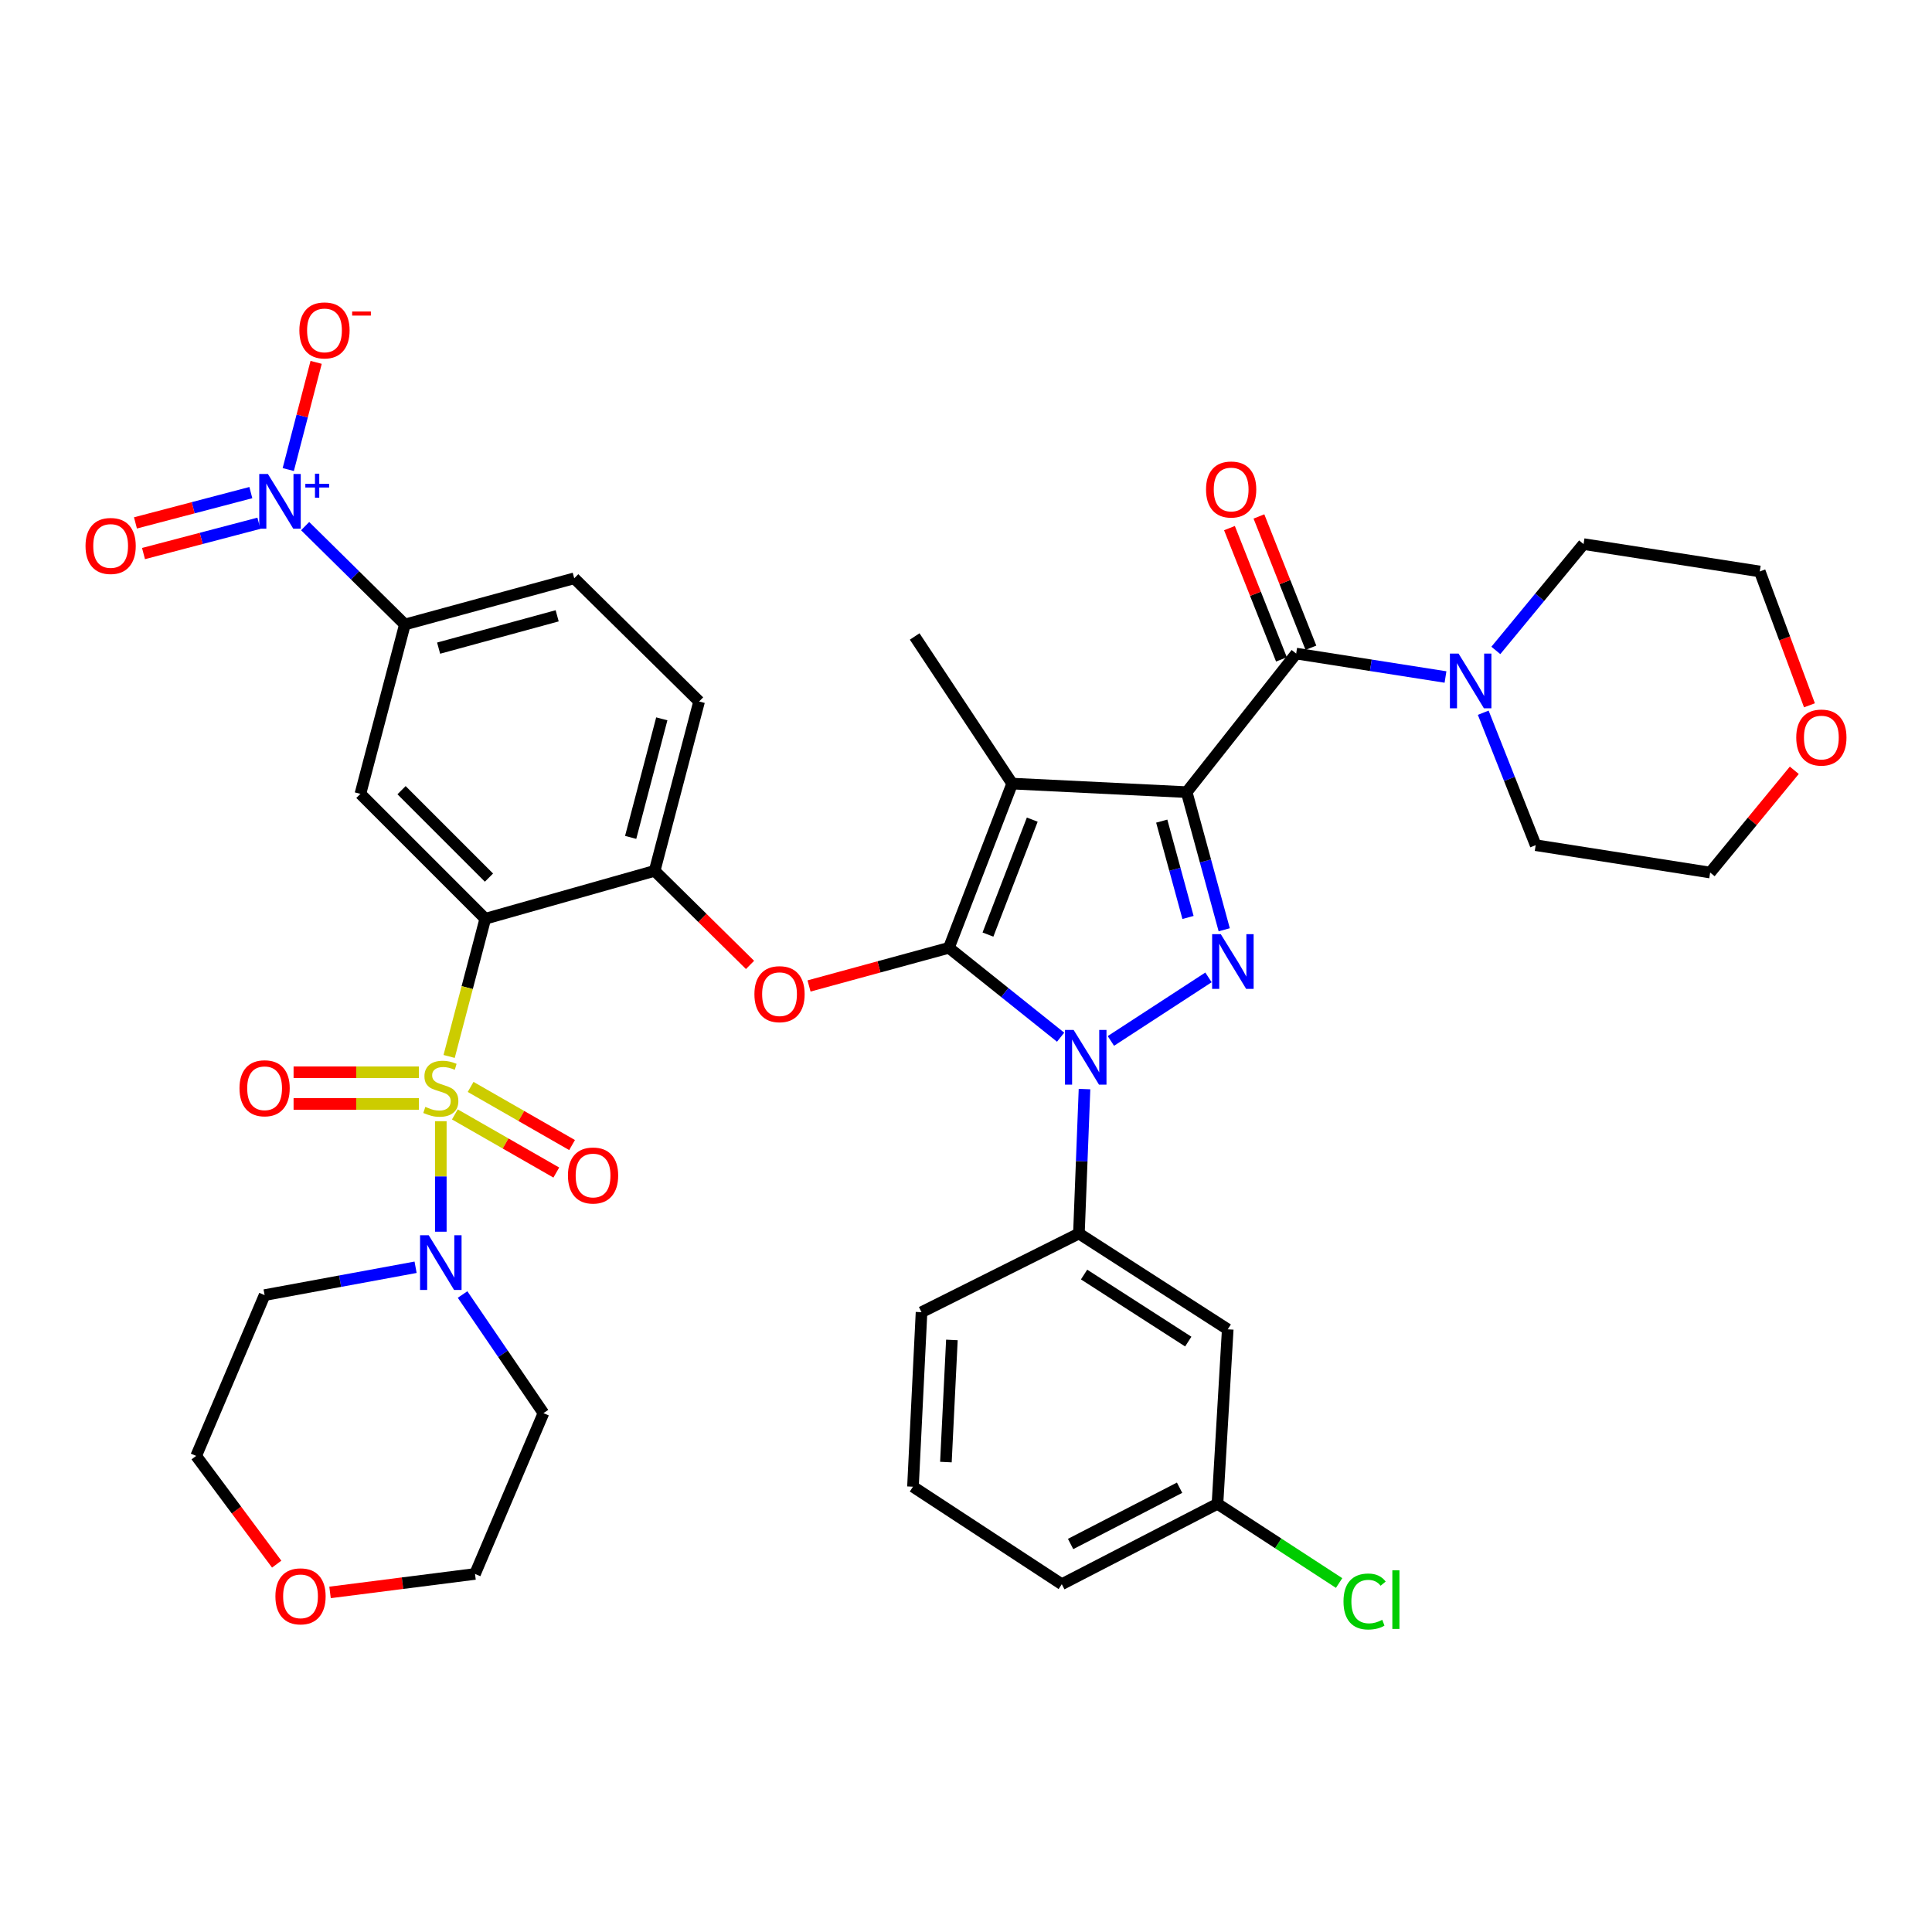 <?xml version='1.0' encoding='iso-8859-1'?>
<svg version='1.1' baseProfile='full'
              xmlns='http://www.w3.org/2000/svg'
                      xmlns:rdkit='http://www.rdkit.org/xml'
                      xmlns:xlink='http://www.w3.org/1999/xlink'
                  xml:space='preserve'
width='1000px' height='1000px' viewBox='0 0 1000 1000'>
<!-- END OF HEADER -->
<rect style='opacity:1.0;fill:#FFFFFF;stroke:none' width='1000' height='1000' x='0' y='0'> </rect>
<path class='bond-0' d='M 928.727,398.701 L 906.952,425.165' style='fill:none;fill-rule:evenodd;stroke:#FF0000;stroke-width:6px;stroke-linecap:butt;stroke-linejoin:miter;stroke-opacity:1' />
<path class='bond-0' d='M 906.952,425.165 L 885.176,451.629' style='fill:none;fill-rule:evenodd;stroke:#000000;stroke-width:6px;stroke-linecap:butt;stroke-linejoin:miter;stroke-opacity:1' />
<path class='bond-1' d='M 936.57,365.066 L 923.714,330.426' style='fill:none;fill-rule:evenodd;stroke:#FF0000;stroke-width:6px;stroke-linecap:butt;stroke-linejoin:miter;stroke-opacity:1' />
<path class='bond-1' d='M 923.714,330.426 L 910.857,295.785' style='fill:none;fill-rule:evenodd;stroke:#000000;stroke-width:6px;stroke-linecap:butt;stroke-linejoin:miter;stroke-opacity:1' />
<path class='bond-2' d='M 670.899,338.289 L 709.542,344.352' style='fill:none;fill-rule:evenodd;stroke:#000000;stroke-width:6px;stroke-linecap:butt;stroke-linejoin:miter;stroke-opacity:1' />
<path class='bond-2' d='M 709.542,344.352 L 748.185,350.416' style='fill:none;fill-rule:evenodd;stroke:#0000FF;stroke-width:6px;stroke-linecap:butt;stroke-linejoin:miter;stroke-opacity:1' />
<path class='bond-3' d='M 678.525,335.27 L 665.072,301.289' style='fill:none;fill-rule:evenodd;stroke:#000000;stroke-width:6px;stroke-linecap:butt;stroke-linejoin:miter;stroke-opacity:1' />
<path class='bond-3' d='M 665.072,301.289 L 651.618,267.308' style='fill:none;fill-rule:evenodd;stroke:#FF0000;stroke-width:6px;stroke-linecap:butt;stroke-linejoin:miter;stroke-opacity:1' />
<path class='bond-3' d='M 663.273,341.308 L 649.82,307.327' style='fill:none;fill-rule:evenodd;stroke:#000000;stroke-width:6px;stroke-linecap:butt;stroke-linejoin:miter;stroke-opacity:1' />
<path class='bond-3' d='M 649.82,307.327 L 636.367,273.346' style='fill:none;fill-rule:evenodd;stroke:#FF0000;stroke-width:6px;stroke-linecap:butt;stroke-linejoin:miter;stroke-opacity:1' />
<path class='bond-4' d='M 670.899,338.289 L 614.224,410.009' style='fill:none;fill-rule:evenodd;stroke:#000000;stroke-width:6px;stroke-linecap:butt;stroke-linejoin:miter;stroke-opacity:1' />
<path class='bond-5' d='M 767.721,368.906 L 781.293,403.186' style='fill:none;fill-rule:evenodd;stroke:#0000FF;stroke-width:6px;stroke-linecap:butt;stroke-linejoin:miter;stroke-opacity:1' />
<path class='bond-5' d='M 781.293,403.186 L 794.865,437.467' style='fill:none;fill-rule:evenodd;stroke:#000000;stroke-width:6px;stroke-linecap:butt;stroke-linejoin:miter;stroke-opacity:1' />
<path class='bond-6' d='M 774.246,336.659 L 796.949,309.141' style='fill:none;fill-rule:evenodd;stroke:#0000FF;stroke-width:6px;stroke-linecap:butt;stroke-linejoin:miter;stroke-opacity:1' />
<path class='bond-6' d='M 796.949,309.141 L 819.653,281.623' style='fill:none;fill-rule:evenodd;stroke:#000000;stroke-width:6px;stroke-linecap:butt;stroke-linejoin:miter;stroke-opacity:1' />
<path class='bond-7' d='M 819.653,281.623 L 910.857,295.785' style='fill:none;fill-rule:evenodd;stroke:#000000;stroke-width:6px;stroke-linecap:butt;stroke-linejoin:miter;stroke-opacity:1' />
<path class='bond-8' d='M 561.341,563.704 L 559.892,601.086' style='fill:none;fill-rule:evenodd;stroke:#0000FF;stroke-width:6px;stroke-linecap:butt;stroke-linejoin:miter;stroke-opacity:1' />
<path class='bond-8' d='M 559.892,601.086 L 558.443,638.467' style='fill:none;fill-rule:evenodd;stroke:#000000;stroke-width:6px;stroke-linecap:butt;stroke-linejoin:miter;stroke-opacity:1' />
<path class='bond-9' d='M 574.99,538.791 L 625.513,505.897' style='fill:none;fill-rule:evenodd;stroke:#0000FF;stroke-width:6px;stroke-linecap:butt;stroke-linejoin:miter;stroke-opacity:1' />
<path class='bond-10' d='M 548.971,536.855 L 520.056,513.721' style='fill:none;fill-rule:evenodd;stroke:#0000FF;stroke-width:6px;stroke-linecap:butt;stroke-linejoin:miter;stroke-opacity:1' />
<path class='bond-10' d='M 520.056,513.721 L 491.142,490.588' style='fill:none;fill-rule:evenodd;stroke:#000000;stroke-width:6px;stroke-linecap:butt;stroke-linejoin:miter;stroke-opacity:1' />
<path class='bond-11' d='M 633.655,481.246 L 623.94,445.628' style='fill:none;fill-rule:evenodd;stroke:#0000FF;stroke-width:6px;stroke-linecap:butt;stroke-linejoin:miter;stroke-opacity:1' />
<path class='bond-11' d='M 623.94,445.628 L 614.224,410.009' style='fill:none;fill-rule:evenodd;stroke:#000000;stroke-width:6px;stroke-linecap:butt;stroke-linejoin:miter;stroke-opacity:1' />
<path class='bond-11' d='M 614.915,474.877 L 608.114,449.944' style='fill:none;fill-rule:evenodd;stroke:#0000FF;stroke-width:6px;stroke-linecap:butt;stroke-linejoin:miter;stroke-opacity:1' />
<path class='bond-11' d='M 608.114,449.944 L 601.313,425.012' style='fill:none;fill-rule:evenodd;stroke:#000000;stroke-width:6px;stroke-linecap:butt;stroke-linejoin:miter;stroke-opacity:1' />
<path class='bond-12' d='M 614.224,410.009 L 523.904,405.589' style='fill:none;fill-rule:evenodd;stroke:#000000;stroke-width:6px;stroke-linecap:butt;stroke-linejoin:miter;stroke-opacity:1' />
<path class='bond-13' d='M 523.904,405.589 L 491.142,490.588' style='fill:none;fill-rule:evenodd;stroke:#000000;stroke-width:6px;stroke-linecap:butt;stroke-linejoin:miter;stroke-opacity:1' />
<path class='bond-13' d='M 534.296,424.239 L 511.362,483.738' style='fill:none;fill-rule:evenodd;stroke:#000000;stroke-width:6px;stroke-linecap:butt;stroke-linejoin:miter;stroke-opacity:1' />
<path class='bond-14' d='M 523.904,405.589 L 473.435,329.44' style='fill:none;fill-rule:evenodd;stroke:#000000;stroke-width:6px;stroke-linecap:butt;stroke-linejoin:miter;stroke-opacity:1' />
<path class='bond-15' d='M 491.142,490.588 L 454.948,500.461' style='fill:none;fill-rule:evenodd;stroke:#000000;stroke-width:6px;stroke-linecap:butt;stroke-linejoin:miter;stroke-opacity:1' />
<path class='bond-15' d='M 454.948,500.461 L 418.754,510.335' style='fill:none;fill-rule:evenodd;stroke:#FF0000;stroke-width:6px;stroke-linecap:butt;stroke-linejoin:miter;stroke-opacity:1' />
<path class='bond-16' d='M 297.223,299.33 L 209.564,323.234' style='fill:none;fill-rule:evenodd;stroke:#000000;stroke-width:6px;stroke-linecap:butt;stroke-linejoin:miter;stroke-opacity:1' />
<path class='bond-16' d='M 288.39,318.742 L 227.028,335.474' style='fill:none;fill-rule:evenodd;stroke:#000000;stroke-width:6px;stroke-linecap:butt;stroke-linejoin:miter;stroke-opacity:1' />
<path class='bond-17' d='M 297.223,299.33 L 361.863,363.086' style='fill:none;fill-rule:evenodd;stroke:#000000;stroke-width:6px;stroke-linecap:butt;stroke-linejoin:miter;stroke-opacity:1' />
<path class='bond-18' d='M 388.213,499.44 L 363.528,475.092' style='fill:none;fill-rule:evenodd;stroke:#FF0000;stroke-width:6px;stroke-linecap:butt;stroke-linejoin:miter;stroke-opacity:1' />
<path class='bond-18' d='M 363.528,475.092 L 338.843,450.745' style='fill:none;fill-rule:evenodd;stroke:#000000;stroke-width:6px;stroke-linecap:butt;stroke-linejoin:miter;stroke-opacity:1' />
<path class='bond-19' d='M 209.564,323.234 L 186.544,410.902' style='fill:none;fill-rule:evenodd;stroke:#000000;stroke-width:6px;stroke-linecap:butt;stroke-linejoin:miter;stroke-opacity:1' />
<path class='bond-20' d='M 209.564,323.234 L 183.749,297.776' style='fill:none;fill-rule:evenodd;stroke:#000000;stroke-width:6px;stroke-linecap:butt;stroke-linejoin:miter;stroke-opacity:1' />
<path class='bond-20' d='M 183.749,297.776 L 157.934,272.317' style='fill:none;fill-rule:evenodd;stroke:#0000FF;stroke-width:6px;stroke-linecap:butt;stroke-linejoin:miter;stroke-opacity:1' />
<path class='bond-21' d='M 186.544,410.902 L 251.184,475.542' style='fill:none;fill-rule:evenodd;stroke:#000000;stroke-width:6px;stroke-linecap:butt;stroke-linejoin:miter;stroke-opacity:1' />
<path class='bond-21' d='M 207.839,408.999 L 253.087,454.247' style='fill:none;fill-rule:evenodd;stroke:#000000;stroke-width:6px;stroke-linecap:butt;stroke-linejoin:miter;stroke-opacity:1' />
<path class='bond-22' d='M 251.184,475.542 L 338.843,450.745' style='fill:none;fill-rule:evenodd;stroke:#000000;stroke-width:6px;stroke-linecap:butt;stroke-linejoin:miter;stroke-opacity:1' />
<path class='bond-23' d='M 251.184,475.542 L 241.825,511.179' style='fill:none;fill-rule:evenodd;stroke:#000000;stroke-width:6px;stroke-linecap:butt;stroke-linejoin:miter;stroke-opacity:1' />
<path class='bond-23' d='M 241.825,511.179 L 232.467,546.816' style='fill:none;fill-rule:evenodd;stroke:#CCCC00;stroke-width:6px;stroke-linecap:butt;stroke-linejoin:miter;stroke-opacity:1' />
<path class='bond-24' d='M 635.476,688.052 L 558.443,638.467' style='fill:none;fill-rule:evenodd;stroke:#000000;stroke-width:6px;stroke-linecap:butt;stroke-linejoin:miter;stroke-opacity:1' />
<path class='bond-24' d='M 615.043,694.407 L 561.119,659.698' style='fill:none;fill-rule:evenodd;stroke:#000000;stroke-width:6px;stroke-linecap:butt;stroke-linejoin:miter;stroke-opacity:1' />
<path class='bond-25' d='M 635.476,688.052 L 630.163,778.372' style='fill:none;fill-rule:evenodd;stroke:#000000;stroke-width:6px;stroke-linecap:butt;stroke-linejoin:miter;stroke-opacity:1' />
<path class='bond-26' d='M 558.443,638.467 L 476.98,679.194' style='fill:none;fill-rule:evenodd;stroke:#000000;stroke-width:6px;stroke-linecap:butt;stroke-linejoin:miter;stroke-opacity:1' />
<path class='bond-27' d='M 630.163,778.372 L 661.642,798.869' style='fill:none;fill-rule:evenodd;stroke:#000000;stroke-width:6px;stroke-linecap:butt;stroke-linejoin:miter;stroke-opacity:1' />
<path class='bond-27' d='M 661.642,798.869 L 693.121,819.367' style='fill:none;fill-rule:evenodd;stroke:#00CC00;stroke-width:6px;stroke-linecap:butt;stroke-linejoin:miter;stroke-opacity:1' />
<path class='bond-28' d='M 630.163,778.372 L 549.585,819.983' style='fill:none;fill-rule:evenodd;stroke:#000000;stroke-width:6px;stroke-linecap:butt;stroke-linejoin:miter;stroke-opacity:1' />
<path class='bond-28' d='M 610.55,770.039 L 554.145,799.166' style='fill:none;fill-rule:evenodd;stroke:#000000;stroke-width:6px;stroke-linecap:butt;stroke-linejoin:miter;stroke-opacity:1' />
<path class='bond-29' d='M 472.551,769.514 L 549.585,819.983' style='fill:none;fill-rule:evenodd;stroke:#000000;stroke-width:6px;stroke-linecap:butt;stroke-linejoin:miter;stroke-opacity:1' />
<path class='bond-30' d='M 472.551,769.514 L 476.98,679.194' style='fill:none;fill-rule:evenodd;stroke:#000000;stroke-width:6px;stroke-linecap:butt;stroke-linejoin:miter;stroke-opacity:1' />
<path class='bond-30' d='M 489.6,756.769 L 492.7,693.545' style='fill:none;fill-rule:evenodd;stroke:#000000;stroke-width:6px;stroke-linecap:butt;stroke-linejoin:miter;stroke-opacity:1' />
<path class='bond-31' d='M 338.843,450.745 L 361.863,363.086' style='fill:none;fill-rule:evenodd;stroke:#000000;stroke-width:6px;stroke-linecap:butt;stroke-linejoin:miter;stroke-opacity:1' />
<path class='bond-31' d='M 326.43,433.43 L 342.544,372.068' style='fill:none;fill-rule:evenodd;stroke:#000000;stroke-width:6px;stroke-linecap:butt;stroke-linejoin:miter;stroke-opacity:1' />
<path class='bond-32' d='M 235.437,576.822 L 261.69,591.866' style='fill:none;fill-rule:evenodd;stroke:#CCCC00;stroke-width:6px;stroke-linecap:butt;stroke-linejoin:miter;stroke-opacity:1' />
<path class='bond-32' d='M 261.69,591.866 L 287.944,606.91' style='fill:none;fill-rule:evenodd;stroke:#FF0000;stroke-width:6px;stroke-linecap:butt;stroke-linejoin:miter;stroke-opacity:1' />
<path class='bond-32' d='M 243.592,562.589 L 269.846,577.634' style='fill:none;fill-rule:evenodd;stroke:#CCCC00;stroke-width:6px;stroke-linecap:butt;stroke-linejoin:miter;stroke-opacity:1' />
<path class='bond-32' d='M 269.846,577.634 L 296.1,592.678' style='fill:none;fill-rule:evenodd;stroke:#FF0000;stroke-width:6px;stroke-linecap:butt;stroke-linejoin:miter;stroke-opacity:1' />
<path class='bond-33' d='M 216.804,555 L 184.38,555' style='fill:none;fill-rule:evenodd;stroke:#CCCC00;stroke-width:6px;stroke-linecap:butt;stroke-linejoin:miter;stroke-opacity:1' />
<path class='bond-33' d='M 184.38,555 L 151.956,555' style='fill:none;fill-rule:evenodd;stroke:#FF0000;stroke-width:6px;stroke-linecap:butt;stroke-linejoin:miter;stroke-opacity:1' />
<path class='bond-33' d='M 216.804,571.403 L 184.38,571.403' style='fill:none;fill-rule:evenodd;stroke:#CCCC00;stroke-width:6px;stroke-linecap:butt;stroke-linejoin:miter;stroke-opacity:1' />
<path class='bond-33' d='M 184.38,571.403 L 151.956,571.403' style='fill:none;fill-rule:evenodd;stroke:#FF0000;stroke-width:6px;stroke-linecap:butt;stroke-linejoin:miter;stroke-opacity:1' />
<path class='bond-34' d='M 228.164,580.339 L 228.164,608.936' style='fill:none;fill-rule:evenodd;stroke:#CCCC00;stroke-width:6px;stroke-linecap:butt;stroke-linejoin:miter;stroke-opacity:1' />
<path class='bond-34' d='M 228.164,608.936 L 228.164,637.532' style='fill:none;fill-rule:evenodd;stroke:#0000FF;stroke-width:6px;stroke-linecap:butt;stroke-linejoin:miter;stroke-opacity:1' />
<path class='bond-35' d='M 215.105,655.931 L 176.032,663.138' style='fill:none;fill-rule:evenodd;stroke:#0000FF;stroke-width:6px;stroke-linecap:butt;stroke-linejoin:miter;stroke-opacity:1' />
<path class='bond-35' d='M 176.032,663.138 L 136.959,670.345' style='fill:none;fill-rule:evenodd;stroke:#000000;stroke-width:6px;stroke-linecap:butt;stroke-linejoin:miter;stroke-opacity:1' />
<path class='bond-36' d='M 239.427,670.04 L 260.36,700.739' style='fill:none;fill-rule:evenodd;stroke:#0000FF;stroke-width:6px;stroke-linecap:butt;stroke-linejoin:miter;stroke-opacity:1' />
<path class='bond-36' d='M 260.36,700.739 L 281.294,731.439' style='fill:none;fill-rule:evenodd;stroke:#000000;stroke-width:6px;stroke-linecap:butt;stroke-linejoin:miter;stroke-opacity:1' />
<path class='bond-37' d='M 149.202,243.04 L 156.416,215.299' style='fill:none;fill-rule:evenodd;stroke:#0000FF;stroke-width:6px;stroke-linecap:butt;stroke-linejoin:miter;stroke-opacity:1' />
<path class='bond-37' d='M 156.416,215.299 L 163.63,187.558' style='fill:none;fill-rule:evenodd;stroke:#FF0000;stroke-width:6px;stroke-linecap:butt;stroke-linejoin:miter;stroke-opacity:1' />
<path class='bond-38' d='M 129.835,254.97 L 99.973,262.812' style='fill:none;fill-rule:evenodd;stroke:#0000FF;stroke-width:6px;stroke-linecap:butt;stroke-linejoin:miter;stroke-opacity:1' />
<path class='bond-38' d='M 99.973,262.812 L 70.111,270.654' style='fill:none;fill-rule:evenodd;stroke:#FF0000;stroke-width:6px;stroke-linecap:butt;stroke-linejoin:miter;stroke-opacity:1' />
<path class='bond-38' d='M 134.002,270.836 L 104.14,278.678' style='fill:none;fill-rule:evenodd;stroke:#0000FF;stroke-width:6px;stroke-linecap:butt;stroke-linejoin:miter;stroke-opacity:1' />
<path class='bond-38' d='M 104.14,278.678 L 74.278,286.52' style='fill:none;fill-rule:evenodd;stroke:#FF0000;stroke-width:6px;stroke-linecap:butt;stroke-linejoin:miter;stroke-opacity:1' />
<path class='bond-39' d='M 143.214,809.597 L 122.375,781.586' style='fill:none;fill-rule:evenodd;stroke:#FF0000;stroke-width:6px;stroke-linecap:butt;stroke-linejoin:miter;stroke-opacity:1' />
<path class='bond-39' d='M 122.375,781.586 L 101.537,753.575' style='fill:none;fill-rule:evenodd;stroke:#000000;stroke-width:6px;stroke-linecap:butt;stroke-linejoin:miter;stroke-opacity:1' />
<path class='bond-40' d='M 170.827,824.233 L 208.349,819.451' style='fill:none;fill-rule:evenodd;stroke:#FF0000;stroke-width:6px;stroke-linecap:butt;stroke-linejoin:miter;stroke-opacity:1' />
<path class='bond-40' d='M 208.349,819.451 L 245.871,814.67' style='fill:none;fill-rule:evenodd;stroke:#000000;stroke-width:6px;stroke-linecap:butt;stroke-linejoin:miter;stroke-opacity:1' />
<path class='bond-41' d='M 281.294,731.439 L 245.871,814.67' style='fill:none;fill-rule:evenodd;stroke:#000000;stroke-width:6px;stroke-linecap:butt;stroke-linejoin:miter;stroke-opacity:1' />
<path class='bond-42' d='M 136.959,670.345 L 101.537,753.575' style='fill:none;fill-rule:evenodd;stroke:#000000;stroke-width:6px;stroke-linecap:butt;stroke-linejoin:miter;stroke-opacity:1' />
<path class='bond-43' d='M 794.865,437.467 L 885.176,451.629' style='fill:none;fill-rule:evenodd;stroke:#000000;stroke-width:6px;stroke-linecap:butt;stroke-linejoin:miter;stroke-opacity:1' />
<path  class='atom-0' d='M 929.735 381.757
Q 929.735 374.957, 933.095 371.157
Q 936.455 367.357, 942.735 367.357
Q 949.015 367.357, 952.375 371.157
Q 955.735 374.957, 955.735 381.757
Q 955.735 388.637, 952.335 392.557
Q 948.935 396.437, 942.735 396.437
Q 936.495 396.437, 933.095 392.557
Q 929.735 388.677, 929.735 381.757
M 942.735 393.237
Q 947.055 393.237, 949.375 390.357
Q 951.735 387.437, 951.735 381.757
Q 951.735 376.197, 949.375 373.397
Q 947.055 370.557, 942.735 370.557
Q 938.415 370.557, 936.055 373.357
Q 933.735 376.157, 933.735 381.757
Q 933.735 387.477, 936.055 390.357
Q 938.415 393.237, 942.735 393.237
' fill='#FF0000'/>
<path  class='atom-2' d='M 754.95 338.3
L 764.23 353.3
Q 765.15 354.78, 766.63 357.46
Q 768.11 360.14, 768.19 360.3
L 768.19 338.3
L 771.95 338.3
L 771.95 366.62
L 768.07 366.62
L 758.11 350.22
Q 756.95 348.3, 755.71 346.1
Q 754.51 343.9, 754.15 343.22
L 754.15 366.62
L 750.47 366.62
L 750.47 338.3
L 754.95 338.3
' fill='#0000FF'/>
<path  class='atom-3' d='M 624.244 253.361
Q 624.244 246.561, 627.604 242.761
Q 630.964 238.961, 637.244 238.961
Q 643.524 238.961, 646.884 242.761
Q 650.244 246.561, 650.244 253.361
Q 650.244 260.241, 646.844 264.161
Q 643.444 268.041, 637.244 268.041
Q 631.004 268.041, 627.604 264.161
Q 624.244 260.281, 624.244 253.361
M 637.244 264.841
Q 641.564 264.841, 643.884 261.961
Q 646.244 259.041, 646.244 253.361
Q 646.244 247.801, 643.884 245.001
Q 641.564 242.161, 637.244 242.161
Q 632.924 242.161, 630.564 244.961
Q 628.244 247.761, 628.244 253.361
Q 628.244 259.081, 630.564 261.961
Q 632.924 264.841, 637.244 264.841
' fill='#FF0000'/>
<path  class='atom-5' d='M 555.719 533.103
L 564.999 548.103
Q 565.919 549.583, 567.399 552.263
Q 568.879 554.943, 568.959 555.103
L 568.959 533.103
L 572.719 533.103
L 572.719 561.423
L 568.839 561.423
L 558.879 545.023
Q 557.719 543.103, 556.479 540.903
Q 555.279 538.703, 554.919 538.023
L 554.919 561.423
L 551.239 561.423
L 551.239 533.103
L 555.719 533.103
' fill='#0000FF'/>
<path  class='atom-6' d='M 631.877 483.518
L 641.157 498.518
Q 642.077 499.998, 643.557 502.678
Q 645.037 505.358, 645.117 505.518
L 645.117 483.518
L 648.877 483.518
L 648.877 511.838
L 644.997 511.838
L 635.037 495.438
Q 633.877 493.518, 632.637 491.318
Q 631.437 489.118, 631.077 488.438
L 631.077 511.838
L 627.397 511.838
L 627.397 483.518
L 631.877 483.518
' fill='#0000FF'/>
<path  class='atom-11' d='M 390.483 514.581
Q 390.483 507.781, 393.843 503.981
Q 397.203 500.181, 403.483 500.181
Q 409.763 500.181, 413.123 503.981
Q 416.483 507.781, 416.483 514.581
Q 416.483 521.461, 413.083 525.381
Q 409.683 529.261, 403.483 529.261
Q 397.243 529.261, 393.843 525.381
Q 390.483 521.501, 390.483 514.581
M 403.483 526.061
Q 407.803 526.061, 410.123 523.181
Q 412.483 520.261, 412.483 514.581
Q 412.483 509.021, 410.123 506.221
Q 407.803 503.381, 403.483 503.381
Q 399.163 503.381, 396.803 506.181
Q 394.483 508.981, 394.483 514.581
Q 394.483 520.301, 396.803 523.181
Q 399.163 526.061, 403.483 526.061
' fill='#FF0000'/>
<path  class='atom-19' d='M 695.393 828.937
Q 695.393 821.897, 698.673 818.217
Q 701.993 814.497, 708.273 814.497
Q 714.113 814.497, 717.233 818.617
L 714.593 820.777
Q 712.313 817.777, 708.273 817.777
Q 703.993 817.777, 701.713 820.657
Q 699.473 823.497, 699.473 828.937
Q 699.473 834.537, 701.793 837.417
Q 704.153 840.297, 708.713 840.297
Q 711.833 840.297, 715.473 838.417
L 716.593 841.417
Q 715.113 842.377, 712.873 842.937
Q 710.633 843.497, 708.153 843.497
Q 701.993 843.497, 698.673 839.737
Q 695.393 835.977, 695.393 828.937
' fill='#00CC00'/>
<path  class='atom-19' d='M 720.673 812.777
L 724.353 812.777
L 724.353 843.137
L 720.673 843.137
L 720.673 812.777
' fill='#00CC00'/>
<path  class='atom-25' d='M 220.164 572.921
Q 220.484 573.041, 221.804 573.601
Q 223.124 574.161, 224.564 574.521
Q 226.044 574.841, 227.484 574.841
Q 230.164 574.841, 231.724 573.561
Q 233.284 572.241, 233.284 569.961
Q 233.284 568.401, 232.484 567.441
Q 231.724 566.481, 230.524 565.961
Q 229.324 565.441, 227.324 564.841
Q 224.804 564.081, 223.284 563.361
Q 221.804 562.641, 220.724 561.121
Q 219.684 559.601, 219.684 557.041
Q 219.684 553.481, 222.084 551.281
Q 224.524 549.081, 229.324 549.081
Q 232.604 549.081, 236.324 550.641
L 235.404 553.721
Q 232.004 552.321, 229.444 552.321
Q 226.684 552.321, 225.164 553.481
Q 223.644 554.601, 223.684 556.561
Q 223.684 558.081, 224.444 559.001
Q 225.244 559.921, 226.364 560.441
Q 227.524 560.961, 229.444 561.561
Q 232.004 562.361, 233.524 563.161
Q 235.044 563.961, 236.124 565.601
Q 237.244 567.201, 237.244 569.961
Q 237.244 573.881, 234.604 576.001
Q 232.004 578.081, 227.644 578.081
Q 225.124 578.081, 223.204 577.521
Q 221.324 577.001, 219.084 576.081
L 220.164 572.921
' fill='#CCCC00'/>
<path  class='atom-26' d='M 293.965 608.437
Q 293.965 601.637, 297.325 597.837
Q 300.685 594.037, 306.965 594.037
Q 313.245 594.037, 316.605 597.837
Q 319.965 601.637, 319.965 608.437
Q 319.965 615.317, 316.565 619.237
Q 313.165 623.117, 306.965 623.117
Q 300.725 623.117, 297.325 619.237
Q 293.965 615.357, 293.965 608.437
M 306.965 619.917
Q 311.285 619.917, 313.605 617.037
Q 315.965 614.117, 315.965 608.437
Q 315.965 602.877, 313.605 600.077
Q 311.285 597.237, 306.965 597.237
Q 302.645 597.237, 300.285 600.037
Q 297.965 602.837, 297.965 608.437
Q 297.965 614.157, 300.285 617.037
Q 302.645 619.917, 306.965 619.917
' fill='#FF0000'/>
<path  class='atom-27' d='M 123.959 563.281
Q 123.959 556.481, 127.319 552.681
Q 130.679 548.881, 136.959 548.881
Q 143.239 548.881, 146.599 552.681
Q 149.959 556.481, 149.959 563.281
Q 149.959 570.161, 146.559 574.081
Q 143.159 577.961, 136.959 577.961
Q 130.719 577.961, 127.319 574.081
Q 123.959 570.201, 123.959 563.281
M 136.959 574.761
Q 141.279 574.761, 143.599 571.881
Q 145.959 568.961, 145.959 563.281
Q 145.959 557.721, 143.599 554.921
Q 141.279 552.081, 136.959 552.081
Q 132.639 552.081, 130.279 554.881
Q 127.959 557.681, 127.959 563.281
Q 127.959 569.001, 130.279 571.881
Q 132.639 574.761, 136.959 574.761
' fill='#FF0000'/>
<path  class='atom-28' d='M 221.904 639.362
L 231.184 654.362
Q 232.104 655.842, 233.584 658.522
Q 235.064 661.202, 235.144 661.362
L 235.144 639.362
L 238.904 639.362
L 238.904 667.682
L 235.024 667.682
L 225.064 651.282
Q 223.904 649.362, 222.664 647.162
Q 221.464 644.962, 221.104 644.282
L 221.104 667.682
L 217.424 667.682
L 217.424 639.362
L 221.904 639.362
' fill='#0000FF'/>
<path  class='atom-29' d='M 138.664 245.327
L 147.944 260.327
Q 148.864 261.807, 150.344 264.487
Q 151.824 267.167, 151.904 267.327
L 151.904 245.327
L 155.664 245.327
L 155.664 273.647
L 151.784 273.647
L 141.824 257.247
Q 140.664 255.327, 139.424 253.127
Q 138.224 250.927, 137.864 250.247
L 137.864 273.647
L 134.184 273.647
L 134.184 245.327
L 138.664 245.327
' fill='#0000FF'/>
<path  class='atom-29' d='M 158.04 250.432
L 163.03 250.432
L 163.03 245.179
L 165.248 245.179
L 165.248 250.432
L 170.369 250.432
L 170.369 252.333
L 165.248 252.333
L 165.248 257.613
L 163.03 257.613
L 163.03 252.333
L 158.04 252.333
L 158.04 250.432
' fill='#0000FF'/>
<path  class='atom-30' d='M 154.953 171.015
Q 154.953 164.215, 158.313 160.415
Q 161.673 156.615, 167.953 156.615
Q 174.233 156.615, 177.593 160.415
Q 180.953 164.215, 180.953 171.015
Q 180.953 177.895, 177.553 181.815
Q 174.153 185.695, 167.953 185.695
Q 161.713 185.695, 158.313 181.815
Q 154.953 177.935, 154.953 171.015
M 167.953 182.495
Q 172.273 182.495, 174.593 179.615
Q 176.953 176.695, 176.953 171.015
Q 176.953 165.455, 174.593 162.655
Q 172.273 159.815, 167.953 159.815
Q 163.633 159.815, 161.273 162.615
Q 158.953 165.415, 158.953 171.015
Q 158.953 176.735, 161.273 179.615
Q 163.633 182.495, 167.953 182.495
' fill='#FF0000'/>
<path  class='atom-30' d='M 182.273 161.237
L 191.962 161.237
L 191.962 163.349
L 182.273 163.349
L 182.273 161.237
' fill='#FF0000'/>
<path  class='atom-31' d='M 44.265 282.587
Q 44.265 275.787, 47.625 271.987
Q 50.985 268.187, 57.265 268.187
Q 63.545 268.187, 66.905 271.987
Q 70.265 275.787, 70.265 282.587
Q 70.265 289.467, 66.865 293.387
Q 63.465 297.267, 57.265 297.267
Q 51.025 297.267, 47.625 293.387
Q 44.265 289.507, 44.265 282.587
M 57.265 294.067
Q 61.585 294.067, 63.905 291.187
Q 66.265 288.267, 66.265 282.587
Q 66.265 277.027, 63.905 274.227
Q 61.585 271.387, 57.265 271.387
Q 52.945 271.387, 50.585 274.187
Q 48.265 276.987, 48.265 282.587
Q 48.265 288.307, 50.585 291.187
Q 52.945 294.067, 57.265 294.067
' fill='#FF0000'/>
<path  class='atom-32' d='M 142.55 826.26
Q 142.55 819.46, 145.91 815.66
Q 149.27 811.86, 155.55 811.86
Q 161.83 811.86, 165.19 815.66
Q 168.55 819.46, 168.55 826.26
Q 168.55 833.14, 165.15 837.06
Q 161.75 840.94, 155.55 840.94
Q 149.31 840.94, 145.91 837.06
Q 142.55 833.18, 142.55 826.26
M 155.55 837.74
Q 159.87 837.74, 162.19 834.86
Q 164.55 831.94, 164.55 826.26
Q 164.55 820.7, 162.19 817.9
Q 159.87 815.06, 155.55 815.06
Q 151.23 815.06, 148.87 817.86
Q 146.55 820.66, 146.55 826.26
Q 146.55 831.98, 148.87 834.86
Q 151.23 837.74, 155.55 837.74
' fill='#FF0000'/>
</svg>
